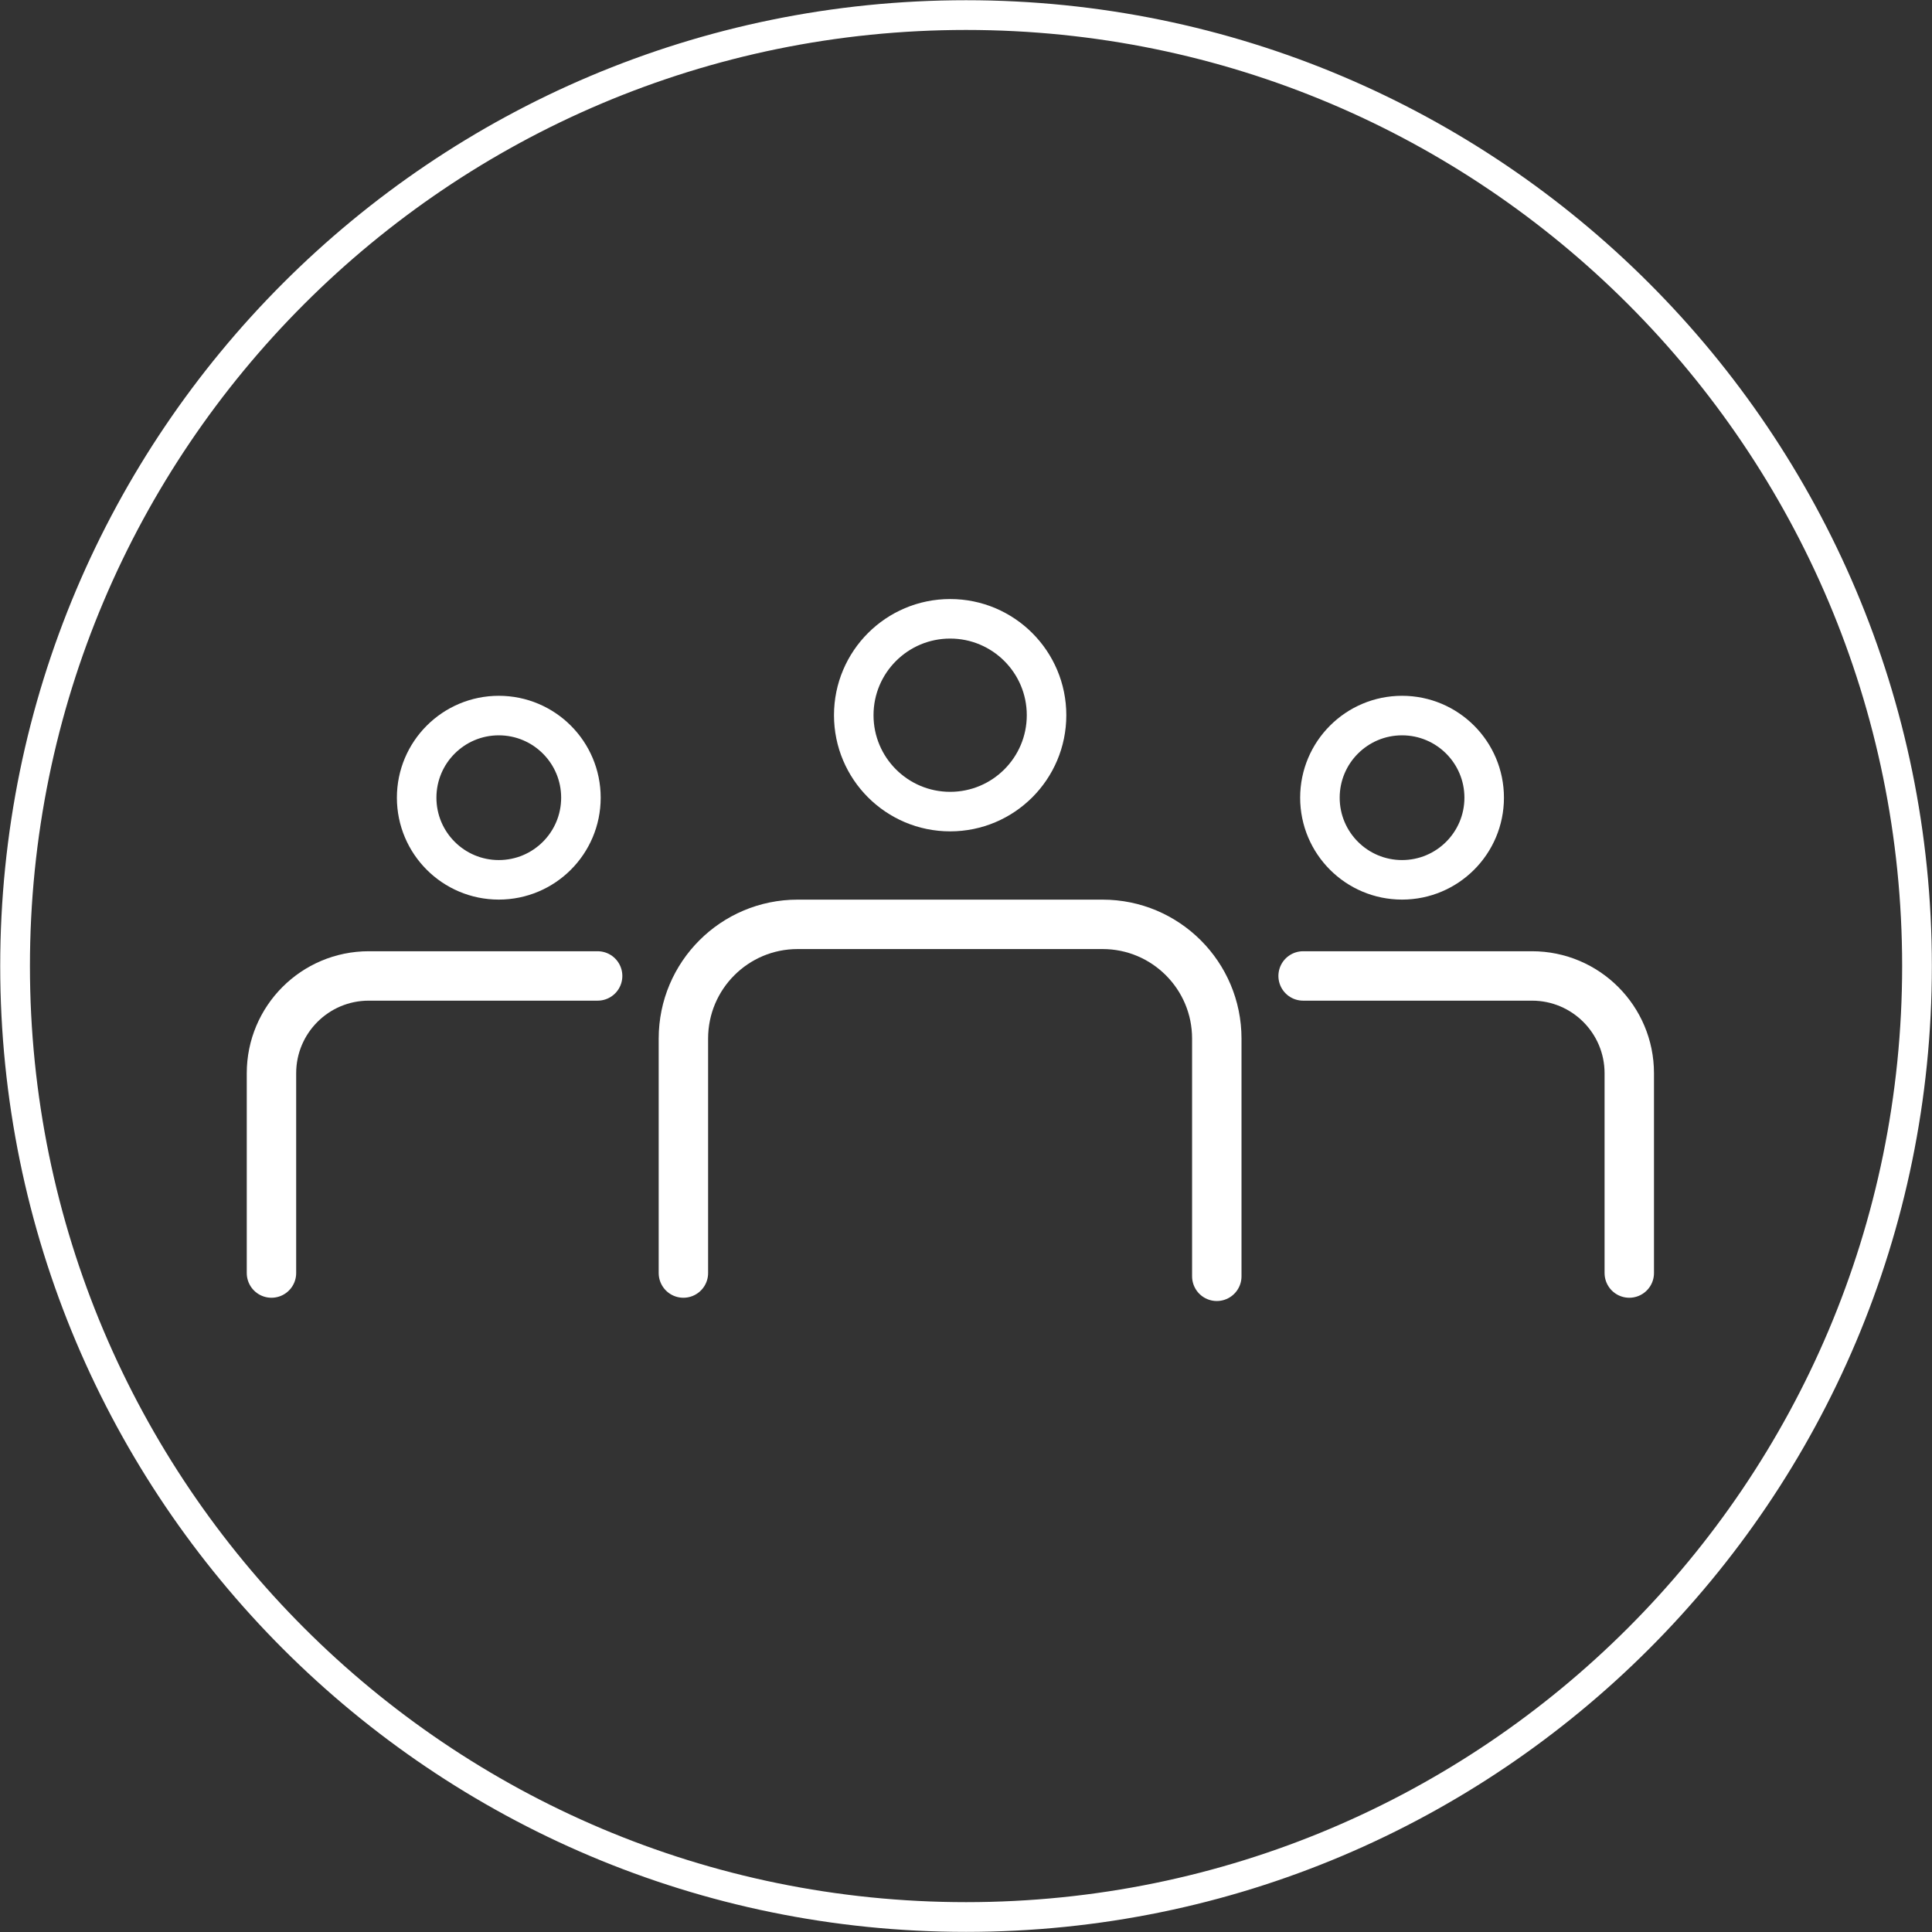 <svg xmlns="http://www.w3.org/2000/svg" width="260" height="260" viewBox="0 0 260 260" fill="none"><rect x="0" y="0" width="260" height="260" fill="#333333" stroke="none"/><g clip-path="url(#clip0_219_3631)"><path d="M130.006 257.983C200.685 257.983 257.982 200.686 257.982 130.006C257.982 59.327 200.685 2.03 130.006 2.03C59.326 2.03 2.029 59.327 2.029 130.006C2.029 200.686 59.326 257.983 130.006 257.983Z" stroke="white" stroke-width="4" stroke-miterlimit="10"></path><path d="M36.533 171.32V144.434C36.533 137.208 42.39 131.339 49.628 131.339H80.427" stroke="white" stroke-width="6.65" stroke-linecap="round" stroke-linejoin="round"></path><path d="M67.125 118.403C73.23 118.403 78.178 113.455 78.178 107.35C78.178 101.246 73.23 96.297 67.125 96.297C61.021 96.297 56.072 101.246 56.072 107.35C56.072 113.455 61.021 118.403 67.125 118.403Z" stroke="white" stroke-width="5.32" stroke-miterlimit="10"></path><path d="M219.261 171.32V144.434C219.261 137.208 213.404 131.339 206.166 131.339H175.367" stroke="white" stroke-width="6.65" stroke-linecap="round" stroke-linejoin="round"></path><path d="M188.682 118.403C194.786 118.403 199.735 113.455 199.735 107.35C199.735 101.246 194.786 96.297 188.682 96.297C182.577 96.297 177.629 101.246 177.629 107.35C177.629 113.455 182.577 118.403 188.682 118.403Z" stroke="white" stroke-width="5.32" stroke-miterlimit="10"></path><path d="M91.969 171.32V139.763C91.969 131.278 98.852 124.394 107.338 124.394H148.383C156.868 124.394 163.751 131.278 163.751 139.763V171.76" stroke="white" stroke-width="6.65" stroke-linecap="round" stroke-linejoin="round"></path><path d="M127.867 109.221C135.032 109.221 140.84 103.413 140.84 96.248C140.84 89.084 135.032 83.276 127.867 83.276C120.703 83.276 114.895 89.084 114.895 96.248C114.895 103.413 120.703 109.221 127.867 109.221Z" stroke="white" stroke-width="5.32" stroke-miterlimit="10"></path></g><defs><clipPath id="clip0_219_3631"><rect width="260" height="260" fill="white"></rect></clipPath></defs></svg>